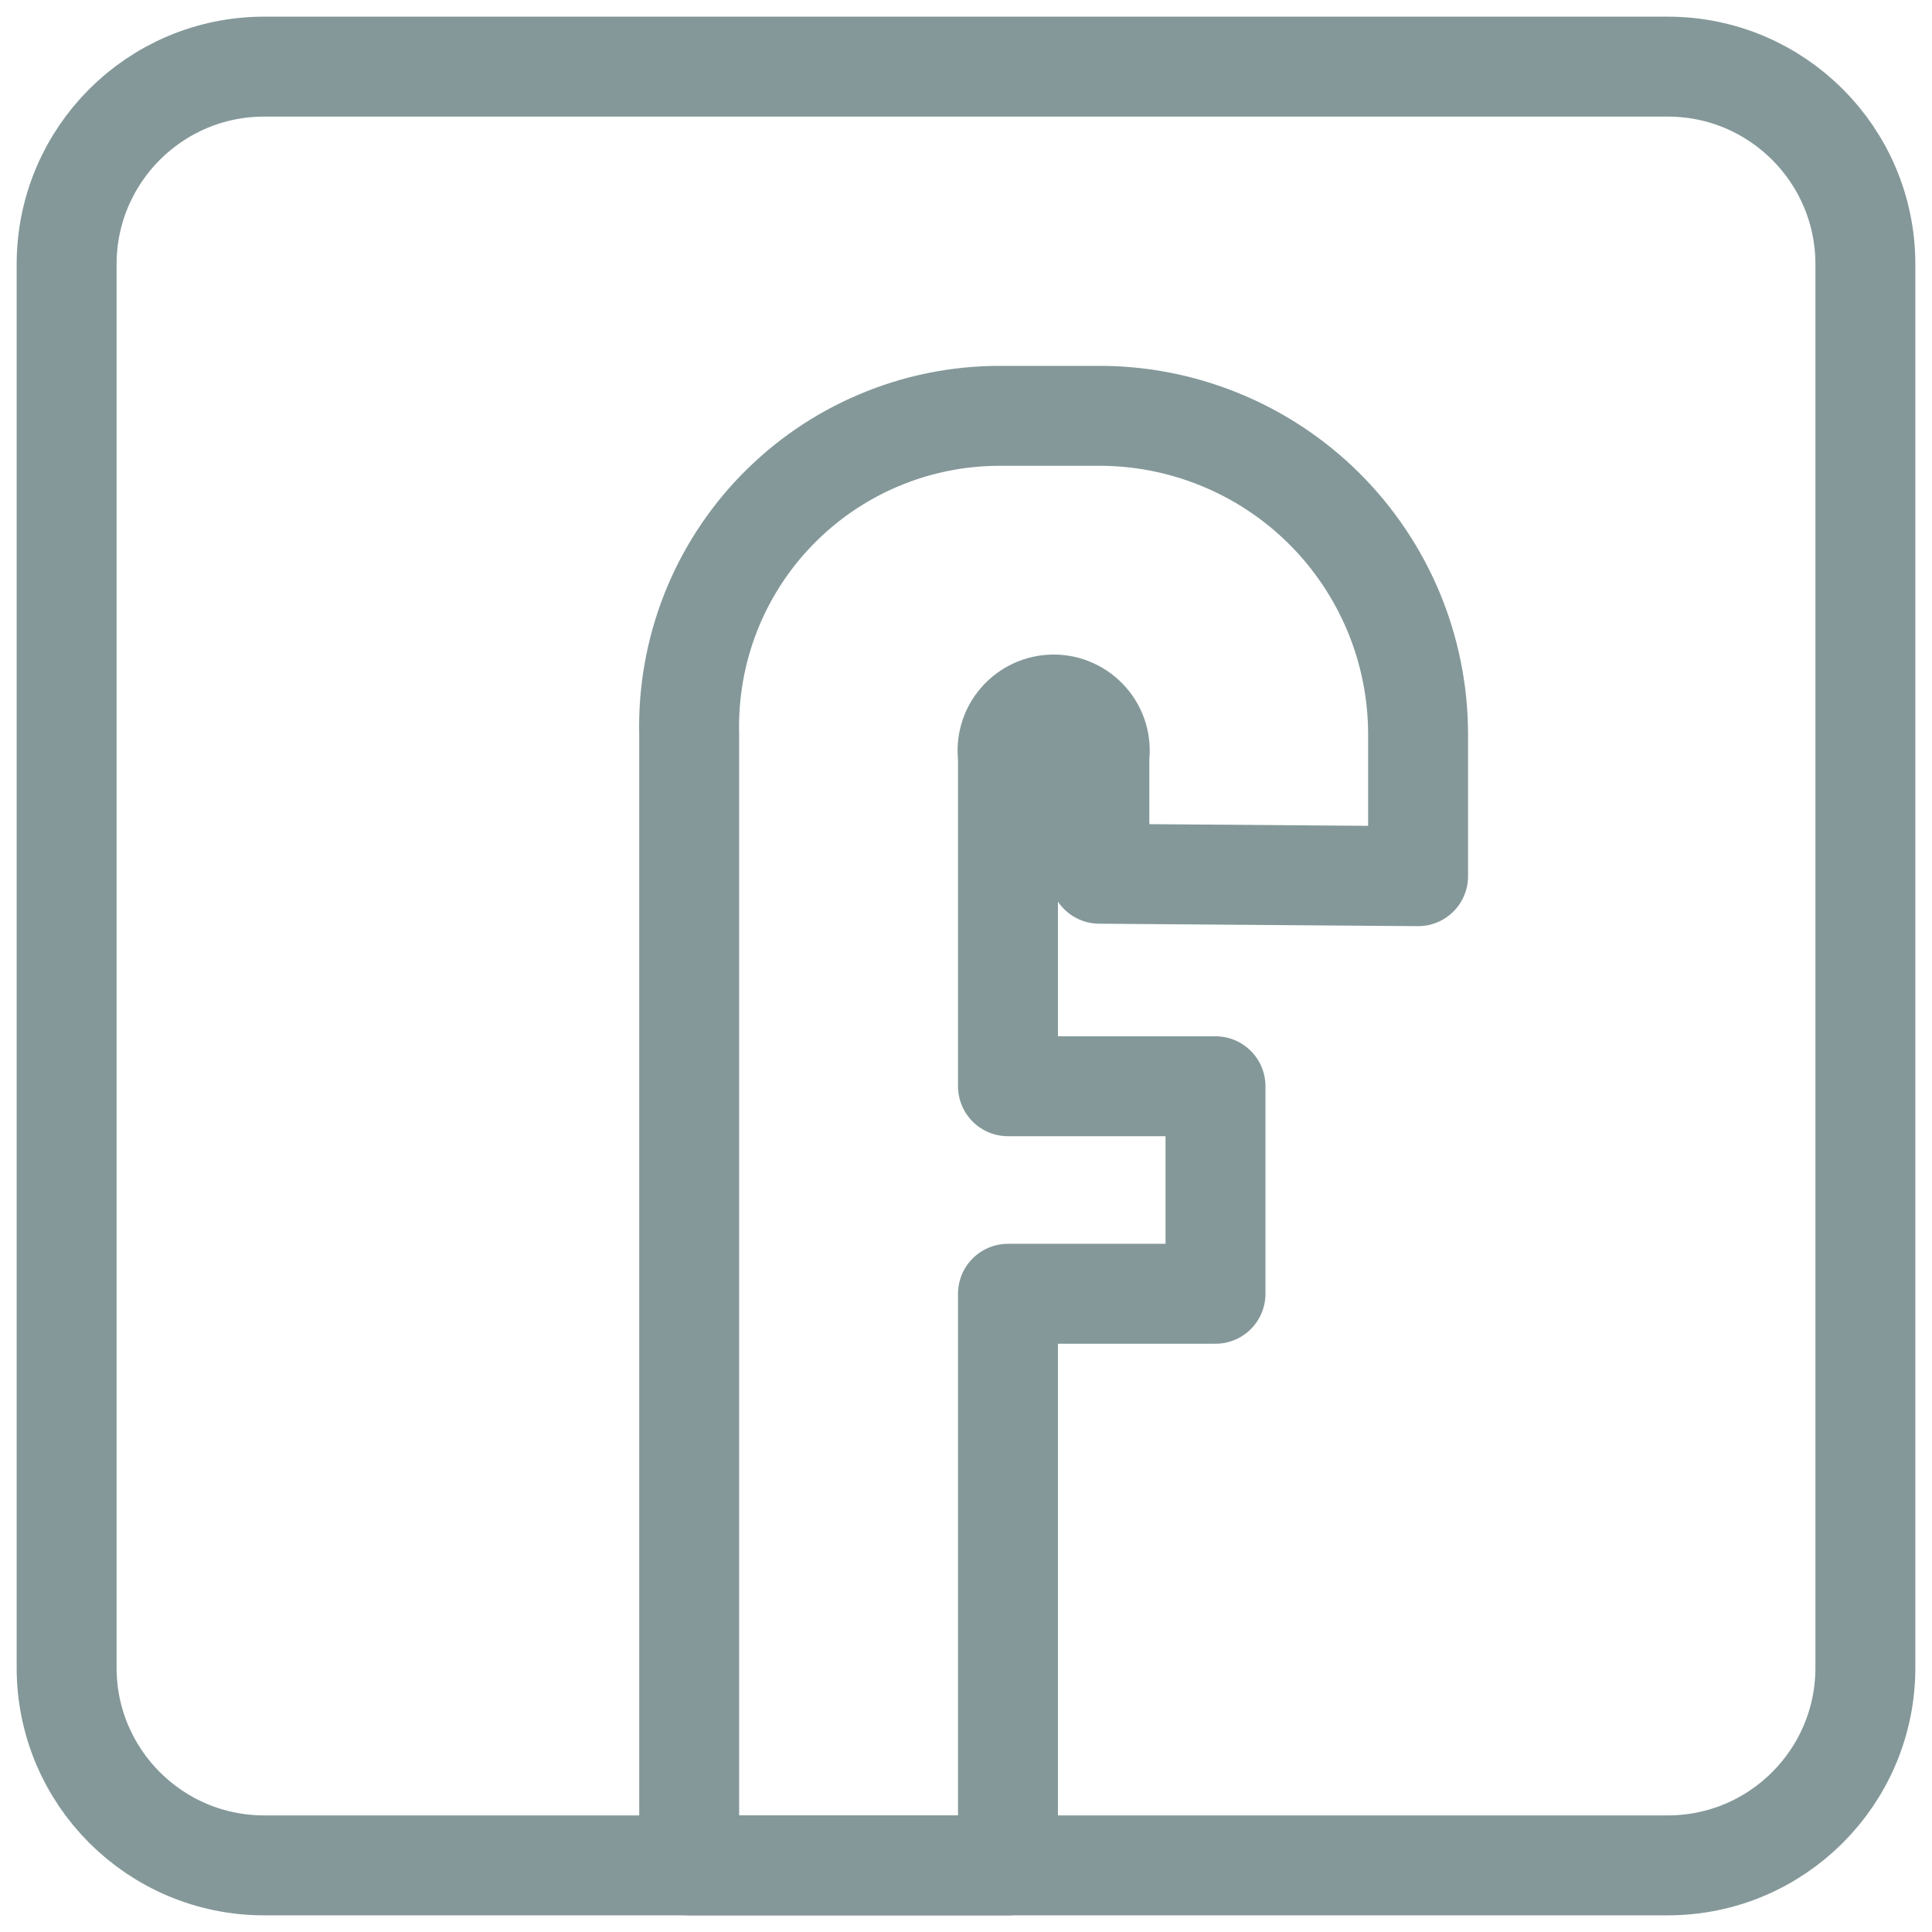 <svg width="29" height="29" viewBox="0 0 29 29" fill="none" xmlns="http://www.w3.org/2000/svg">
<path d="M25.033 1H3.967C2.328 1 1 2.328 1 3.967V25.033C1 26.672 2.328 28 3.967 28H25.033C26.672 28 28 26.672 28 25.033V3.967C28 2.328 26.672 1 25.033 1Z" stroke="#849899" stroke-width="1.5" stroke-linecap="round" stroke-linejoin="round"/>
<path d="M21.286 13.152V11.026C21.286 10.394 21.161 9.767 20.918 9.184C20.674 8.6 20.317 8.07 19.868 7.625C19.418 7.18 18.885 6.829 18.299 6.592C17.712 6.354 17.085 6.235 16.453 6.242H14.994C14.372 6.243 13.757 6.369 13.185 6.612C12.613 6.854 12.095 7.209 11.662 7.655C11.229 8.1 10.889 8.628 10.663 9.207C10.437 9.786 10.329 10.405 10.345 11.026V28H15.13V19.42H18.245V16.305H15.13V11.36C15.117 11.262 15.124 11.162 15.153 11.068C15.181 10.973 15.23 10.886 15.295 10.812C15.36 10.738 15.44 10.678 15.53 10.637C15.62 10.596 15.717 10.575 15.816 10.575C15.915 10.575 16.012 10.596 16.102 10.637C16.192 10.678 16.272 10.738 16.337 10.812C16.402 10.886 16.45 10.973 16.479 11.068C16.507 11.162 16.515 11.262 16.502 11.36V13.115L21.286 13.152Z" stroke="#849899" stroke-width="1.5" stroke-linecap="round" stroke-linejoin="round"/>
</svg>
